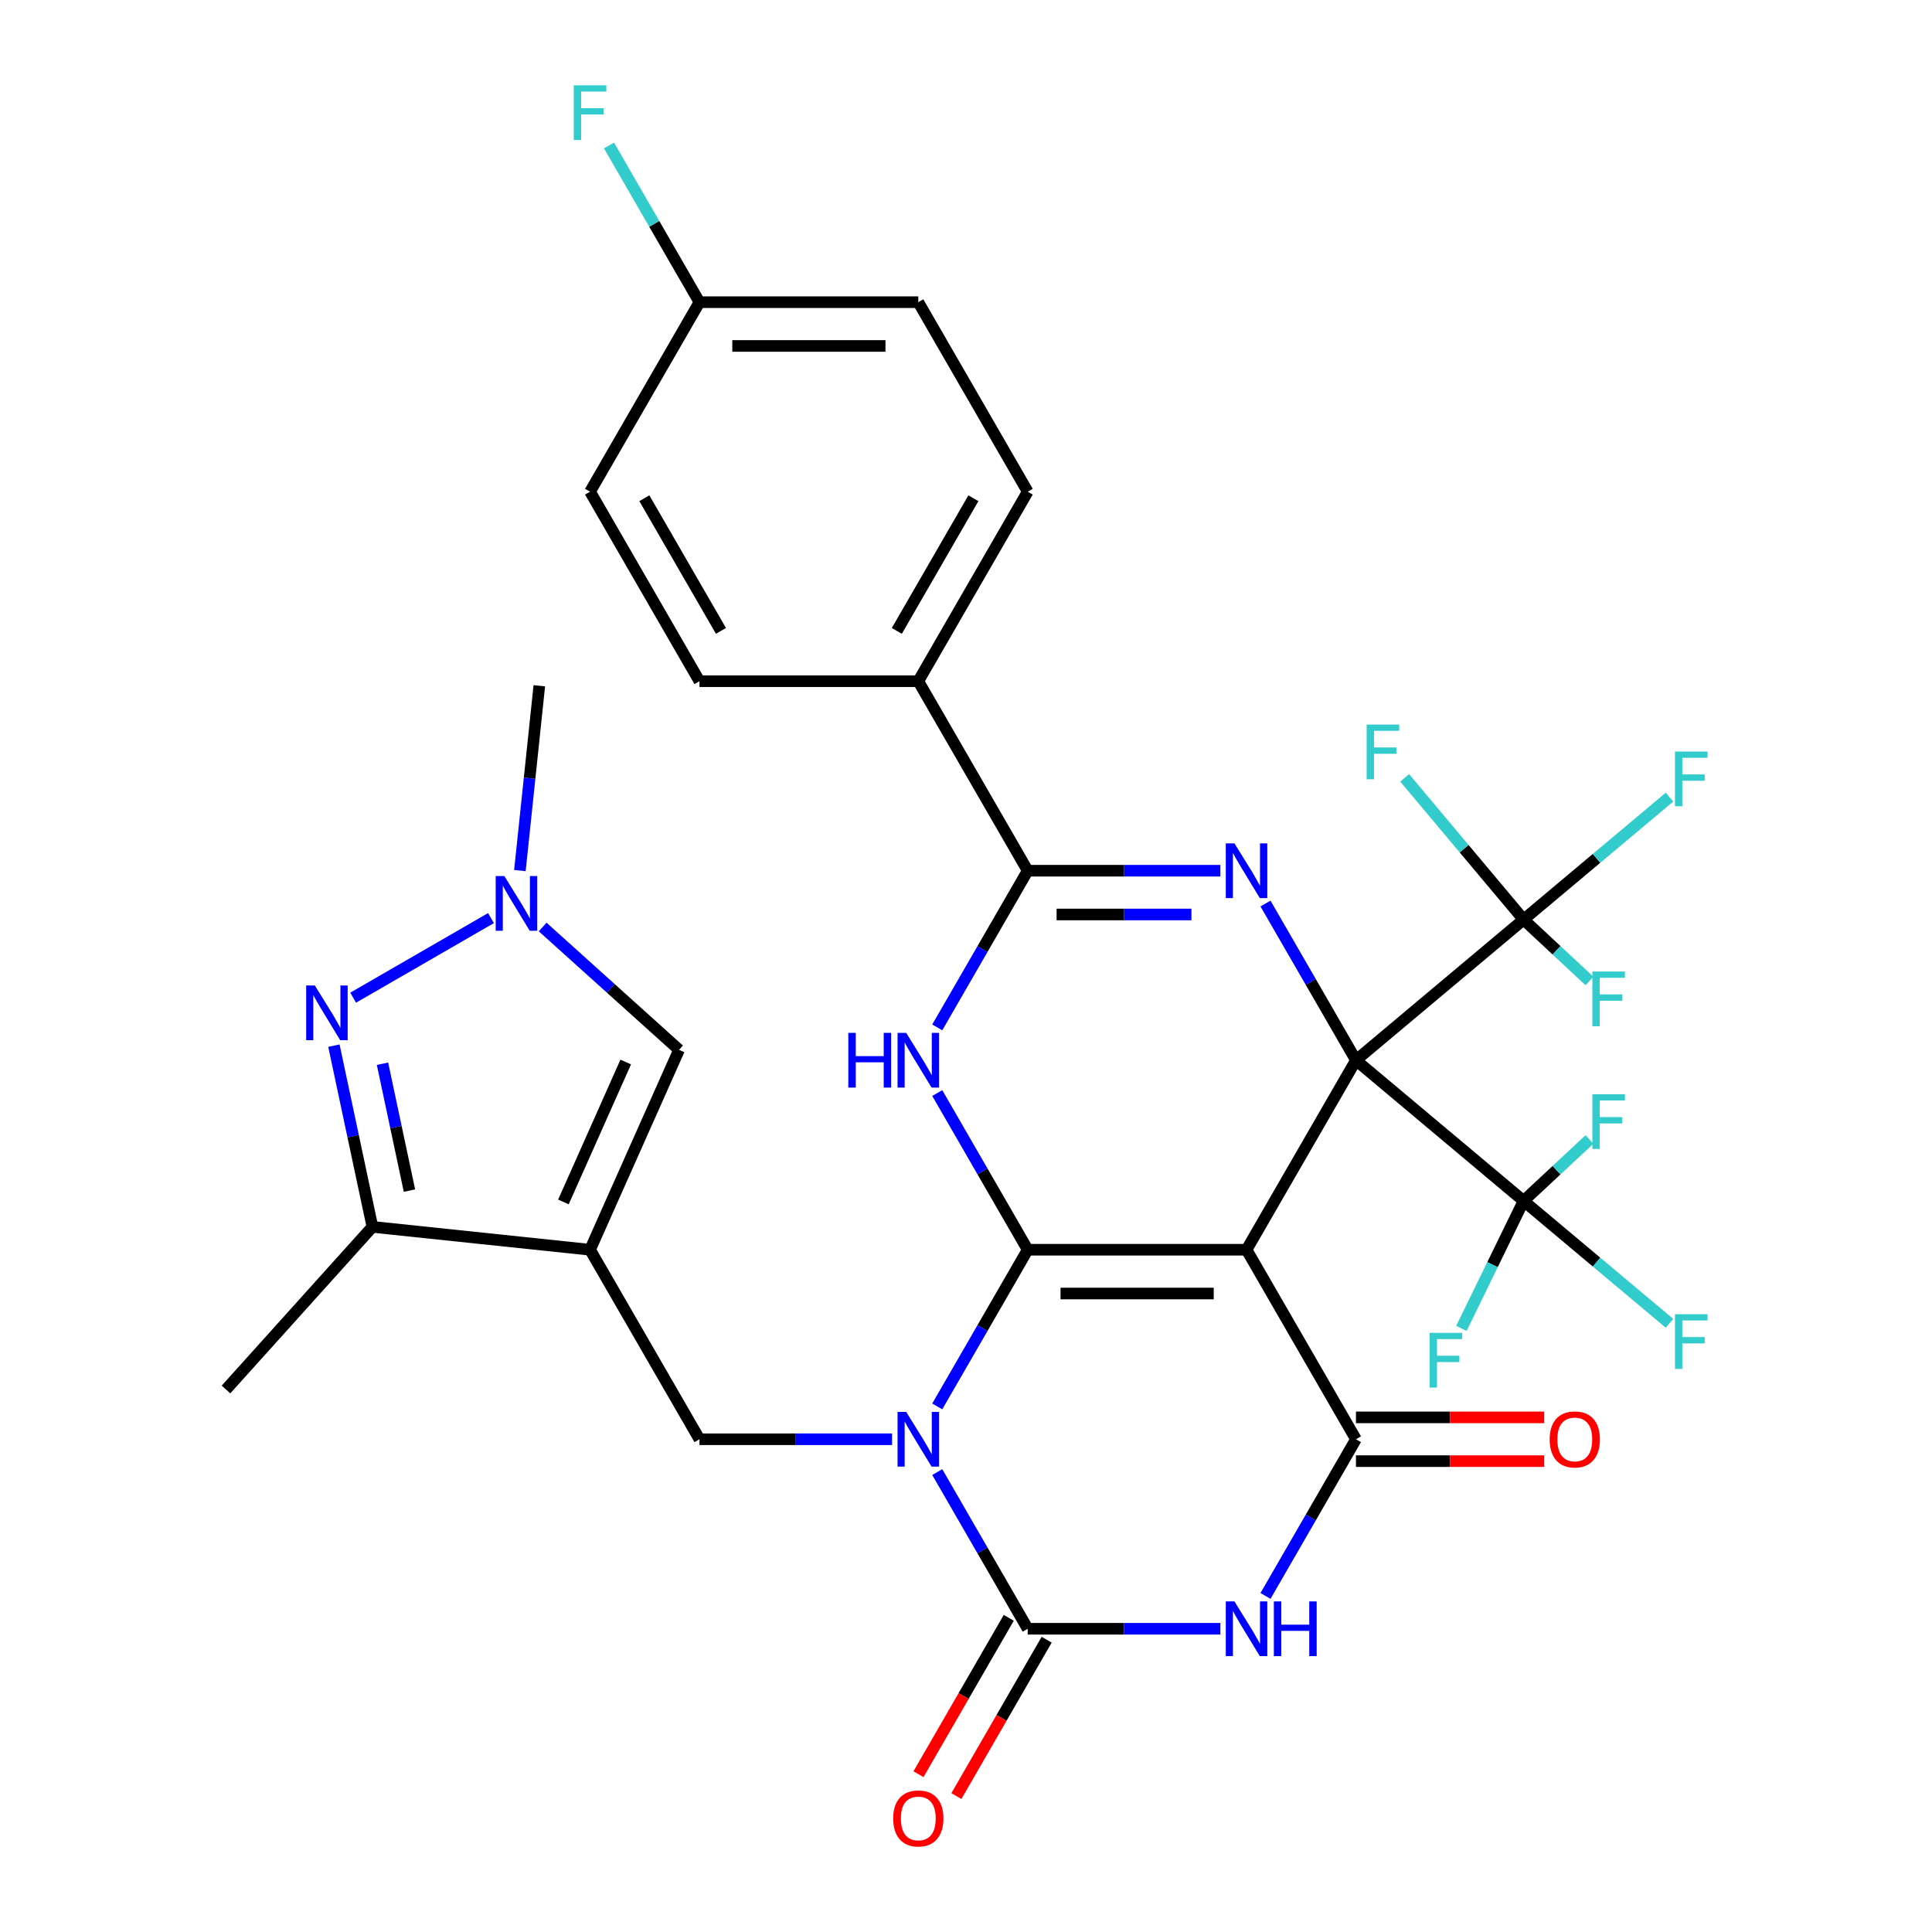 <?xml version='1.0' encoding='iso-8859-1'?>
<svg version='1.1' baseProfile='full'
              xmlns='http://www.w3.org/2000/svg'
                      xmlns:rdkit='http://www.rdkit.org/xml'
                      xmlns:xlink='http://www.w3.org/1999/xlink'
                  xml:space='preserve'
width='1000px' height='1000px' viewBox='0 0 1000 1000'>
<!-- END OF HEADER -->
<rect style='opacity:1.0;fill:#FFFFFF;stroke:none' width='1000' height='1000' x='0' y='0'> </rect>
<path class='bond-0' d='M 701.842,548.773 L 645.209,646.864' style='fill:none;fill-rule:evenodd;stroke:#000000;stroke-width:6px;stroke-linecap:butt;stroke-linejoin:miter;stroke-opacity:1' />
<path class='bond-3' d='M 701.842,548.773 L 678.431,508.223' style='fill:none;fill-rule:evenodd;stroke:#000000;stroke-width:6px;stroke-linecap:butt;stroke-linejoin:miter;stroke-opacity:1' />
<path class='bond-3' d='M 678.431,508.223 L 655.019,467.674' style='fill:none;fill-rule:evenodd;stroke:#0000FF;stroke-width:6px;stroke-linecap:butt;stroke-linejoin:miter;stroke-opacity:1' />
<path class='bond-10' d='M 701.842,548.773 L 788.609,475.967' style='fill:none;fill-rule:evenodd;stroke:#000000;stroke-width:6px;stroke-linecap:butt;stroke-linejoin:miter;stroke-opacity:1' />
<path class='bond-11' d='M 701.842,548.773 L 788.609,621.579' style='fill:none;fill-rule:evenodd;stroke:#000000;stroke-width:6px;stroke-linecap:butt;stroke-linejoin:miter;stroke-opacity:1' />
<path class='bond-1' d='M 645.209,646.864 L 531.943,646.864' style='fill:none;fill-rule:evenodd;stroke:#000000;stroke-width:6px;stroke-linecap:butt;stroke-linejoin:miter;stroke-opacity:1' />
<path class='bond-1' d='M 628.219,669.518 L 548.933,669.518' style='fill:none;fill-rule:evenodd;stroke:#000000;stroke-width:6px;stroke-linecap:butt;stroke-linejoin:miter;stroke-opacity:1' />
<path class='bond-6' d='M 645.209,646.864 L 701.842,744.956' style='fill:none;fill-rule:evenodd;stroke:#000000;stroke-width:6px;stroke-linecap:butt;stroke-linejoin:miter;stroke-opacity:1' />
<path class='bond-2' d='M 531.943,646.864 L 508.532,687.414' style='fill:none;fill-rule:evenodd;stroke:#000000;stroke-width:6px;stroke-linecap:butt;stroke-linejoin:miter;stroke-opacity:1' />
<path class='bond-2' d='M 508.532,687.414 L 485.12,727.964' style='fill:none;fill-rule:evenodd;stroke:#0000FF;stroke-width:6px;stroke-linecap:butt;stroke-linejoin:miter;stroke-opacity:1' />
<path class='bond-34' d='M 531.943,646.864 L 508.532,606.315' style='fill:none;fill-rule:evenodd;stroke:#000000;stroke-width:6px;stroke-linecap:butt;stroke-linejoin:miter;stroke-opacity:1' />
<path class='bond-34' d='M 508.532,606.315 L 485.12,565.765' style='fill:none;fill-rule:evenodd;stroke:#0000FF;stroke-width:6px;stroke-linecap:butt;stroke-linejoin:miter;stroke-opacity:1' />
<path class='bond-12' d='M 461.739,744.956 L 411.891,744.956' style='fill:none;fill-rule:evenodd;stroke:#0000FF;stroke-width:6px;stroke-linecap:butt;stroke-linejoin:miter;stroke-opacity:1' />
<path class='bond-12' d='M 411.891,744.956 L 362.044,744.956' style='fill:none;fill-rule:evenodd;stroke:#000000;stroke-width:6px;stroke-linecap:butt;stroke-linejoin:miter;stroke-opacity:1' />
<path class='bond-35' d='M 485.12,761.947 L 508.532,802.497' style='fill:none;fill-rule:evenodd;stroke:#0000FF;stroke-width:6px;stroke-linecap:butt;stroke-linejoin:miter;stroke-opacity:1' />
<path class='bond-35' d='M 508.532,802.497 L 531.943,843.047' style='fill:none;fill-rule:evenodd;stroke:#000000;stroke-width:6px;stroke-linecap:butt;stroke-linejoin:miter;stroke-opacity:1' />
<path class='bond-8' d='M 631.638,450.682 L 581.79,450.682' style='fill:none;fill-rule:evenodd;stroke:#0000FF;stroke-width:6px;stroke-linecap:butt;stroke-linejoin:miter;stroke-opacity:1' />
<path class='bond-8' d='M 581.79,450.682 L 531.943,450.682' style='fill:none;fill-rule:evenodd;stroke:#000000;stroke-width:6px;stroke-linecap:butt;stroke-linejoin:miter;stroke-opacity:1' />
<path class='bond-8' d='M 616.683,473.335 L 581.79,473.335' style='fill:none;fill-rule:evenodd;stroke:#0000FF;stroke-width:6px;stroke-linecap:butt;stroke-linejoin:miter;stroke-opacity:1' />
<path class='bond-8' d='M 581.79,473.335 L 546.897,473.335' style='fill:none;fill-rule:evenodd;stroke:#000000;stroke-width:6px;stroke-linecap:butt;stroke-linejoin:miter;stroke-opacity:1' />
<path class='bond-4' d='M 531.943,843.047 L 581.79,843.047' style='fill:none;fill-rule:evenodd;stroke:#000000;stroke-width:6px;stroke-linecap:butt;stroke-linejoin:miter;stroke-opacity:1' />
<path class='bond-4' d='M 581.79,843.047 L 631.638,843.047' style='fill:none;fill-rule:evenodd;stroke:#0000FF;stroke-width:6px;stroke-linecap:butt;stroke-linejoin:miter;stroke-opacity:1' />
<path class='bond-18' d='M 522.134,837.384 L 498.769,877.853' style='fill:none;fill-rule:evenodd;stroke:#000000;stroke-width:6px;stroke-linecap:butt;stroke-linejoin:miter;stroke-opacity:1' />
<path class='bond-18' d='M 498.769,877.853 L 475.404,918.323' style='fill:none;fill-rule:evenodd;stroke:#FF0000;stroke-width:6px;stroke-linecap:butt;stroke-linejoin:miter;stroke-opacity:1' />
<path class='bond-18' d='M 541.752,848.71 L 518.387,889.18' style='fill:none;fill-rule:evenodd;stroke:#000000;stroke-width:6px;stroke-linecap:butt;stroke-linejoin:miter;stroke-opacity:1' />
<path class='bond-18' d='M 518.387,889.18 L 495.022,929.65' style='fill:none;fill-rule:evenodd;stroke:#FF0000;stroke-width:6px;stroke-linecap:butt;stroke-linejoin:miter;stroke-opacity:1' />
<path class='bond-5' d='M 485.12,531.781 L 508.532,491.232' style='fill:none;fill-rule:evenodd;stroke:#0000FF;stroke-width:6px;stroke-linecap:butt;stroke-linejoin:miter;stroke-opacity:1' />
<path class='bond-5' d='M 508.532,491.232 L 531.943,450.682' style='fill:none;fill-rule:evenodd;stroke:#000000;stroke-width:6px;stroke-linecap:butt;stroke-linejoin:miter;stroke-opacity:1' />
<path class='bond-7' d='M 701.842,744.956 L 678.431,785.505' style='fill:none;fill-rule:evenodd;stroke:#000000;stroke-width:6px;stroke-linecap:butt;stroke-linejoin:miter;stroke-opacity:1' />
<path class='bond-7' d='M 678.431,785.505 L 655.019,826.055' style='fill:none;fill-rule:evenodd;stroke:#0000FF;stroke-width:6px;stroke-linecap:butt;stroke-linejoin:miter;stroke-opacity:1' />
<path class='bond-19' d='M 701.842,756.282 L 750.559,756.282' style='fill:none;fill-rule:evenodd;stroke:#000000;stroke-width:6px;stroke-linecap:butt;stroke-linejoin:miter;stroke-opacity:1' />
<path class='bond-19' d='M 750.559,756.282 L 799.277,756.282' style='fill:none;fill-rule:evenodd;stroke:#FF0000;stroke-width:6px;stroke-linecap:butt;stroke-linejoin:miter;stroke-opacity:1' />
<path class='bond-19' d='M 701.842,733.629 L 750.559,733.629' style='fill:none;fill-rule:evenodd;stroke:#000000;stroke-width:6px;stroke-linecap:butt;stroke-linejoin:miter;stroke-opacity:1' />
<path class='bond-19' d='M 750.559,733.629 L 799.277,733.629' style='fill:none;fill-rule:evenodd;stroke:#FF0000;stroke-width:6px;stroke-linecap:butt;stroke-linejoin:miter;stroke-opacity:1' />
<path class='bond-17' d='M 531.943,450.682 L 475.31,352.591' style='fill:none;fill-rule:evenodd;stroke:#000000;stroke-width:6px;stroke-linecap:butt;stroke-linejoin:miter;stroke-opacity:1' />
<path class='bond-9' d='M 305.411,646.864 L 362.044,744.956' style='fill:none;fill-rule:evenodd;stroke:#000000;stroke-width:6px;stroke-linecap:butt;stroke-linejoin:miter;stroke-opacity:1' />
<path class='bond-15' d='M 305.411,646.864 L 192.766,635.025' style='fill:none;fill-rule:evenodd;stroke:#000000;stroke-width:6px;stroke-linecap:butt;stroke-linejoin:miter;stroke-opacity:1' />
<path class='bond-16' d='M 305.411,646.864 L 351.481,543.391' style='fill:none;fill-rule:evenodd;stroke:#000000;stroke-width:6px;stroke-linecap:butt;stroke-linejoin:miter;stroke-opacity:1' />
<path class='bond-16' d='M 291.627,622.129 L 323.875,549.698' style='fill:none;fill-rule:evenodd;stroke:#000000;stroke-width:6px;stroke-linecap:butt;stroke-linejoin:miter;stroke-opacity:1' />
<path class='bond-23' d='M 788.609,475.967 L 826.367,444.285' style='fill:none;fill-rule:evenodd;stroke:#000000;stroke-width:6px;stroke-linecap:butt;stroke-linejoin:miter;stroke-opacity:1' />
<path class='bond-23' d='M 826.367,444.285 L 864.124,412.602' style='fill:none;fill-rule:evenodd;stroke:#33CCCC;stroke-width:6px;stroke-linecap:butt;stroke-linejoin:miter;stroke-opacity:1' />
<path class='bond-24' d='M 788.609,475.967 L 805.659,491.865' style='fill:none;fill-rule:evenodd;stroke:#000000;stroke-width:6px;stroke-linecap:butt;stroke-linejoin:miter;stroke-opacity:1' />
<path class='bond-24' d='M 805.659,491.865 L 822.709,507.764' style='fill:none;fill-rule:evenodd;stroke:#33CCCC;stroke-width:6px;stroke-linecap:butt;stroke-linejoin:miter;stroke-opacity:1' />
<path class='bond-25' d='M 788.609,475.967 L 757.832,439.288' style='fill:none;fill-rule:evenodd;stroke:#000000;stroke-width:6px;stroke-linecap:butt;stroke-linejoin:miter;stroke-opacity:1' />
<path class='bond-25' d='M 757.832,439.288 L 727.055,402.61' style='fill:none;fill-rule:evenodd;stroke:#33CCCC;stroke-width:6px;stroke-linecap:butt;stroke-linejoin:miter;stroke-opacity:1' />
<path class='bond-20' d='M 788.609,621.579 L 826.367,653.262' style='fill:none;fill-rule:evenodd;stroke:#000000;stroke-width:6px;stroke-linecap:butt;stroke-linejoin:miter;stroke-opacity:1' />
<path class='bond-20' d='M 826.367,653.262 L 864.124,684.944' style='fill:none;fill-rule:evenodd;stroke:#33CCCC;stroke-width:6px;stroke-linecap:butt;stroke-linejoin:miter;stroke-opacity:1' />
<path class='bond-21' d='M 788.609,621.579 L 805.659,605.681' style='fill:none;fill-rule:evenodd;stroke:#000000;stroke-width:6px;stroke-linecap:butt;stroke-linejoin:miter;stroke-opacity:1' />
<path class='bond-21' d='M 805.659,605.681 L 822.709,589.783' style='fill:none;fill-rule:evenodd;stroke:#33CCCC;stroke-width:6px;stroke-linecap:butt;stroke-linejoin:miter;stroke-opacity:1' />
<path class='bond-22' d='M 788.609,621.579 L 772.514,654.584' style='fill:none;fill-rule:evenodd;stroke:#000000;stroke-width:6px;stroke-linecap:butt;stroke-linejoin:miter;stroke-opacity:1' />
<path class='bond-22' d='M 772.514,654.584 L 756.419,687.588' style='fill:none;fill-rule:evenodd;stroke:#33CCCC;stroke-width:6px;stroke-linecap:butt;stroke-linejoin:miter;stroke-opacity:1' />
<path class='bond-13' d='M 172.828,541.226 L 182.797,588.125' style='fill:none;fill-rule:evenodd;stroke:#0000FF;stroke-width:6px;stroke-linecap:butt;stroke-linejoin:miter;stroke-opacity:1' />
<path class='bond-13' d='M 182.797,588.125 L 192.766,635.025' style='fill:none;fill-rule:evenodd;stroke:#000000;stroke-width:6px;stroke-linecap:butt;stroke-linejoin:miter;stroke-opacity:1' />
<path class='bond-13' d='M 197.977,550.586 L 204.955,583.415' style='fill:none;fill-rule:evenodd;stroke:#0000FF;stroke-width:6px;stroke-linecap:butt;stroke-linejoin:miter;stroke-opacity:1' />
<path class='bond-13' d='M 204.955,583.415 L 211.933,616.245' style='fill:none;fill-rule:evenodd;stroke:#000000;stroke-width:6px;stroke-linecap:butt;stroke-linejoin:miter;stroke-opacity:1' />
<path class='bond-37' d='M 182.788,516.398 L 254.128,475.21' style='fill:none;fill-rule:evenodd;stroke:#0000FF;stroke-width:6px;stroke-linecap:butt;stroke-linejoin:miter;stroke-opacity:1' />
<path class='bond-14' d='M 280.879,479.821 L 316.18,511.606' style='fill:none;fill-rule:evenodd;stroke:#0000FF;stroke-width:6px;stroke-linecap:butt;stroke-linejoin:miter;stroke-opacity:1' />
<path class='bond-14' d='M 316.18,511.606 L 351.481,543.391' style='fill:none;fill-rule:evenodd;stroke:#000000;stroke-width:6px;stroke-linecap:butt;stroke-linejoin:miter;stroke-opacity:1' />
<path class='bond-32' d='M 269.093,450.609 L 274.12,402.782' style='fill:none;fill-rule:evenodd;stroke:#0000FF;stroke-width:6px;stroke-linecap:butt;stroke-linejoin:miter;stroke-opacity:1' />
<path class='bond-32' d='M 274.12,402.782 L 279.147,354.955' style='fill:none;fill-rule:evenodd;stroke:#000000;stroke-width:6px;stroke-linecap:butt;stroke-linejoin:miter;stroke-opacity:1' />
<path class='bond-33' d='M 192.766,635.025 L 116.976,719.198' style='fill:none;fill-rule:evenodd;stroke:#000000;stroke-width:6px;stroke-linecap:butt;stroke-linejoin:miter;stroke-opacity:1' />
<path class='bond-26' d='M 475.31,352.591 L 531.943,254.499' style='fill:none;fill-rule:evenodd;stroke:#000000;stroke-width:6px;stroke-linecap:butt;stroke-linejoin:miter;stroke-opacity:1' />
<path class='bond-26' d='M 464.187,326.55 L 503.83,257.886' style='fill:none;fill-rule:evenodd;stroke:#000000;stroke-width:6px;stroke-linecap:butt;stroke-linejoin:miter;stroke-opacity:1' />
<path class='bond-27' d='M 475.31,352.591 L 362.044,352.591' style='fill:none;fill-rule:evenodd;stroke:#000000;stroke-width:6px;stroke-linecap:butt;stroke-linejoin:miter;stroke-opacity:1' />
<path class='bond-30' d='M 531.943,254.499 L 475.31,156.408' style='fill:none;fill-rule:evenodd;stroke:#000000;stroke-width:6px;stroke-linecap:butt;stroke-linejoin:miter;stroke-opacity:1' />
<path class='bond-29' d='M 362.044,352.591 L 305.411,254.499' style='fill:none;fill-rule:evenodd;stroke:#000000;stroke-width:6px;stroke-linecap:butt;stroke-linejoin:miter;stroke-opacity:1' />
<path class='bond-29' d='M 373.167,326.55 L 333.524,257.886' style='fill:none;fill-rule:evenodd;stroke:#000000;stroke-width:6px;stroke-linecap:butt;stroke-linejoin:miter;stroke-opacity:1' />
<path class='bond-28' d='M 362.044,156.408 L 305.411,254.499' style='fill:none;fill-rule:evenodd;stroke:#000000;stroke-width:6px;stroke-linecap:butt;stroke-linejoin:miter;stroke-opacity:1' />
<path class='bond-31' d='M 362.044,156.408 L 338.633,115.858' style='fill:none;fill-rule:evenodd;stroke:#000000;stroke-width:6px;stroke-linecap:butt;stroke-linejoin:miter;stroke-opacity:1' />
<path class='bond-31' d='M 338.633,115.858 L 315.221,75.308' style='fill:none;fill-rule:evenodd;stroke:#33CCCC;stroke-width:6px;stroke-linecap:butt;stroke-linejoin:miter;stroke-opacity:1' />
<path class='bond-36' d='M 362.044,156.408 L 475.31,156.408' style='fill:none;fill-rule:evenodd;stroke:#000000;stroke-width:6px;stroke-linecap:butt;stroke-linejoin:miter;stroke-opacity:1' />
<path class='bond-36' d='M 379.034,179.061 L 458.32,179.061' style='fill:none;fill-rule:evenodd;stroke:#000000;stroke-width:6px;stroke-linecap:butt;stroke-linejoin:miter;stroke-opacity:1' />
<path  class='atom-3' d='M 469.05 730.796
L 478.33 745.796
Q 479.25 747.276, 480.73 749.956
Q 482.21 752.636, 482.29 752.796
L 482.29 730.796
L 486.05 730.796
L 486.05 759.116
L 482.17 759.116
L 472.21 742.716
Q 471.05 740.796, 469.81 738.596
Q 468.61 736.396, 468.25 735.716
L 468.25 759.116
L 464.57 759.116
L 464.57 730.796
L 469.05 730.796
' fill='#0000FF'/>
<path  class='atom-4' d='M 638.949 436.522
L 648.229 451.522
Q 649.149 453.002, 650.629 455.682
Q 652.109 458.362, 652.189 458.522
L 652.189 436.522
L 655.949 436.522
L 655.949 464.842
L 652.069 464.842
L 642.109 448.442
Q 640.949 446.522, 639.709 444.322
Q 638.509 442.122, 638.149 441.442
L 638.149 464.842
L 634.469 464.842
L 634.469 436.522
L 638.949 436.522
' fill='#0000FF'/>
<path  class='atom-6' d='M 439.09 534.613
L 442.93 534.613
L 442.93 546.653
L 457.41 546.653
L 457.41 534.613
L 461.25 534.613
L 461.25 562.933
L 457.41 562.933
L 457.41 549.853
L 442.93 549.853
L 442.93 562.933
L 439.09 562.933
L 439.09 534.613
' fill='#0000FF'/>
<path  class='atom-6' d='M 469.05 534.613
L 478.33 549.613
Q 479.25 551.093, 480.73 553.773
Q 482.21 556.453, 482.29 556.613
L 482.29 534.613
L 486.05 534.613
L 486.05 562.933
L 482.17 562.933
L 472.21 546.533
Q 471.05 544.613, 469.81 542.413
Q 468.61 540.213, 468.25 539.533
L 468.25 562.933
L 464.57 562.933
L 464.57 534.613
L 469.05 534.613
' fill='#0000FF'/>
<path  class='atom-8' d='M 638.949 828.887
L 648.229 843.887
Q 649.149 845.367, 650.629 848.047
Q 652.109 850.727, 652.189 850.887
L 652.189 828.887
L 655.949 828.887
L 655.949 857.207
L 652.069 857.207
L 642.109 840.807
Q 640.949 838.887, 639.709 836.687
Q 638.509 834.487, 638.149 833.807
L 638.149 857.207
L 634.469 857.207
L 634.469 828.887
L 638.949 828.887
' fill='#0000FF'/>
<path  class='atom-8' d='M 659.349 828.887
L 663.189 828.887
L 663.189 840.927
L 677.669 840.927
L 677.669 828.887
L 681.509 828.887
L 681.509 857.207
L 677.669 857.207
L 677.669 844.127
L 663.189 844.127
L 663.189 857.207
L 659.349 857.207
L 659.349 828.887
' fill='#0000FF'/>
<path  class='atom-14' d='M 162.956 510.074
L 172.236 525.074
Q 173.156 526.554, 174.636 529.234
Q 176.116 531.914, 176.196 532.074
L 176.196 510.074
L 179.956 510.074
L 179.956 538.394
L 176.076 538.394
L 166.116 521.994
Q 164.956 520.074, 163.716 517.874
Q 162.516 515.674, 162.156 514.994
L 162.156 538.394
L 158.476 538.394
L 158.476 510.074
L 162.956 510.074
' fill='#0000FF'/>
<path  class='atom-15' d='M 261.048 453.441
L 270.328 468.441
Q 271.248 469.921, 272.728 472.601
Q 274.208 475.281, 274.288 475.441
L 274.288 453.441
L 278.048 453.441
L 278.048 481.761
L 274.168 481.761
L 264.208 465.361
Q 263.048 463.441, 261.808 461.241
Q 260.608 459.041, 260.248 458.361
L 260.248 481.761
L 256.568 481.761
L 256.568 453.441
L 261.048 453.441
' fill='#0000FF'/>
<path  class='atom-19' d='M 462.31 941.218
Q 462.31 934.418, 465.67 930.618
Q 469.03 926.818, 475.31 926.818
Q 481.59 926.818, 484.95 930.618
Q 488.31 934.418, 488.31 941.218
Q 488.31 948.098, 484.91 952.018
Q 481.51 955.898, 475.31 955.898
Q 469.07 955.898, 465.67 952.018
Q 462.31 948.138, 462.31 941.218
M 475.31 952.698
Q 479.63 952.698, 481.95 949.818
Q 484.31 946.898, 484.31 941.218
Q 484.31 935.658, 481.95 932.858
Q 479.63 930.018, 475.31 930.018
Q 470.99 930.018, 468.63 932.818
Q 466.31 935.618, 466.31 941.218
Q 466.31 946.938, 468.63 949.818
Q 470.99 952.698, 475.31 952.698
' fill='#FF0000'/>
<path  class='atom-20' d='M 802.108 745.036
Q 802.108 738.236, 805.468 734.436
Q 808.828 730.636, 815.108 730.636
Q 821.388 730.636, 824.748 734.436
Q 828.108 738.236, 828.108 745.036
Q 828.108 751.916, 824.708 755.836
Q 821.308 759.716, 815.108 759.716
Q 808.868 759.716, 805.468 755.836
Q 802.108 751.956, 802.108 745.036
M 815.108 756.516
Q 819.428 756.516, 821.748 753.636
Q 824.108 750.716, 824.108 745.036
Q 824.108 739.476, 821.748 736.676
Q 819.428 733.836, 815.108 733.836
Q 810.788 733.836, 808.428 736.636
Q 806.108 739.436, 806.108 745.036
Q 806.108 750.756, 808.428 753.636
Q 810.788 756.516, 815.108 756.516
' fill='#FF0000'/>
<path  class='atom-21' d='M 866.956 680.225
L 883.796 680.225
L 883.796 683.465
L 870.756 683.465
L 870.756 692.065
L 882.356 692.065
L 882.356 695.345
L 870.756 695.345
L 870.756 708.545
L 866.956 708.545
L 866.956 680.225
' fill='#33CCCC'/>
<path  class='atom-22' d='M 824.213 566.368
L 841.053 566.368
L 841.053 569.608
L 828.013 569.608
L 828.013 578.208
L 839.613 578.208
L 839.613 581.488
L 828.013 581.488
L 828.013 594.688
L 824.213 594.688
L 824.213 566.368
' fill='#33CCCC'/>
<path  class='atom-23' d='M 739.975 689.882
L 756.815 689.882
L 756.815 693.122
L 743.775 693.122
L 743.775 701.722
L 755.375 701.722
L 755.375 705.002
L 743.775 705.002
L 743.775 718.202
L 739.975 718.202
L 739.975 689.882
' fill='#33CCCC'/>
<path  class='atom-24' d='M 866.956 389.001
L 883.796 389.001
L 883.796 392.241
L 870.756 392.241
L 870.756 400.841
L 882.356 400.841
L 882.356 404.121
L 870.756 404.121
L 870.756 417.321
L 866.956 417.321
L 866.956 389.001
' fill='#33CCCC'/>
<path  class='atom-25' d='M 824.213 502.858
L 841.053 502.858
L 841.053 506.098
L 828.013 506.098
L 828.013 514.698
L 839.613 514.698
L 839.613 517.978
L 828.013 517.978
L 828.013 531.178
L 824.213 531.178
L 824.213 502.858
' fill='#33CCCC'/>
<path  class='atom-26' d='M 707.383 375.04
L 724.223 375.04
L 724.223 378.28
L 711.183 378.28
L 711.183 386.88
L 722.783 386.88
L 722.783 390.16
L 711.183 390.16
L 711.183 403.36
L 707.383 403.36
L 707.383 375.04
' fill='#33CCCC'/>
<path  class='atom-32' d='M 296.991 44.157
L 313.831 44.157
L 313.831 47.397
L 300.791 47.397
L 300.791 55.997
L 312.391 55.997
L 312.391 59.277
L 300.791 59.277
L 300.791 72.477
L 296.991 72.477
L 296.991 44.157
' fill='#33CCCC'/>
</svg>
